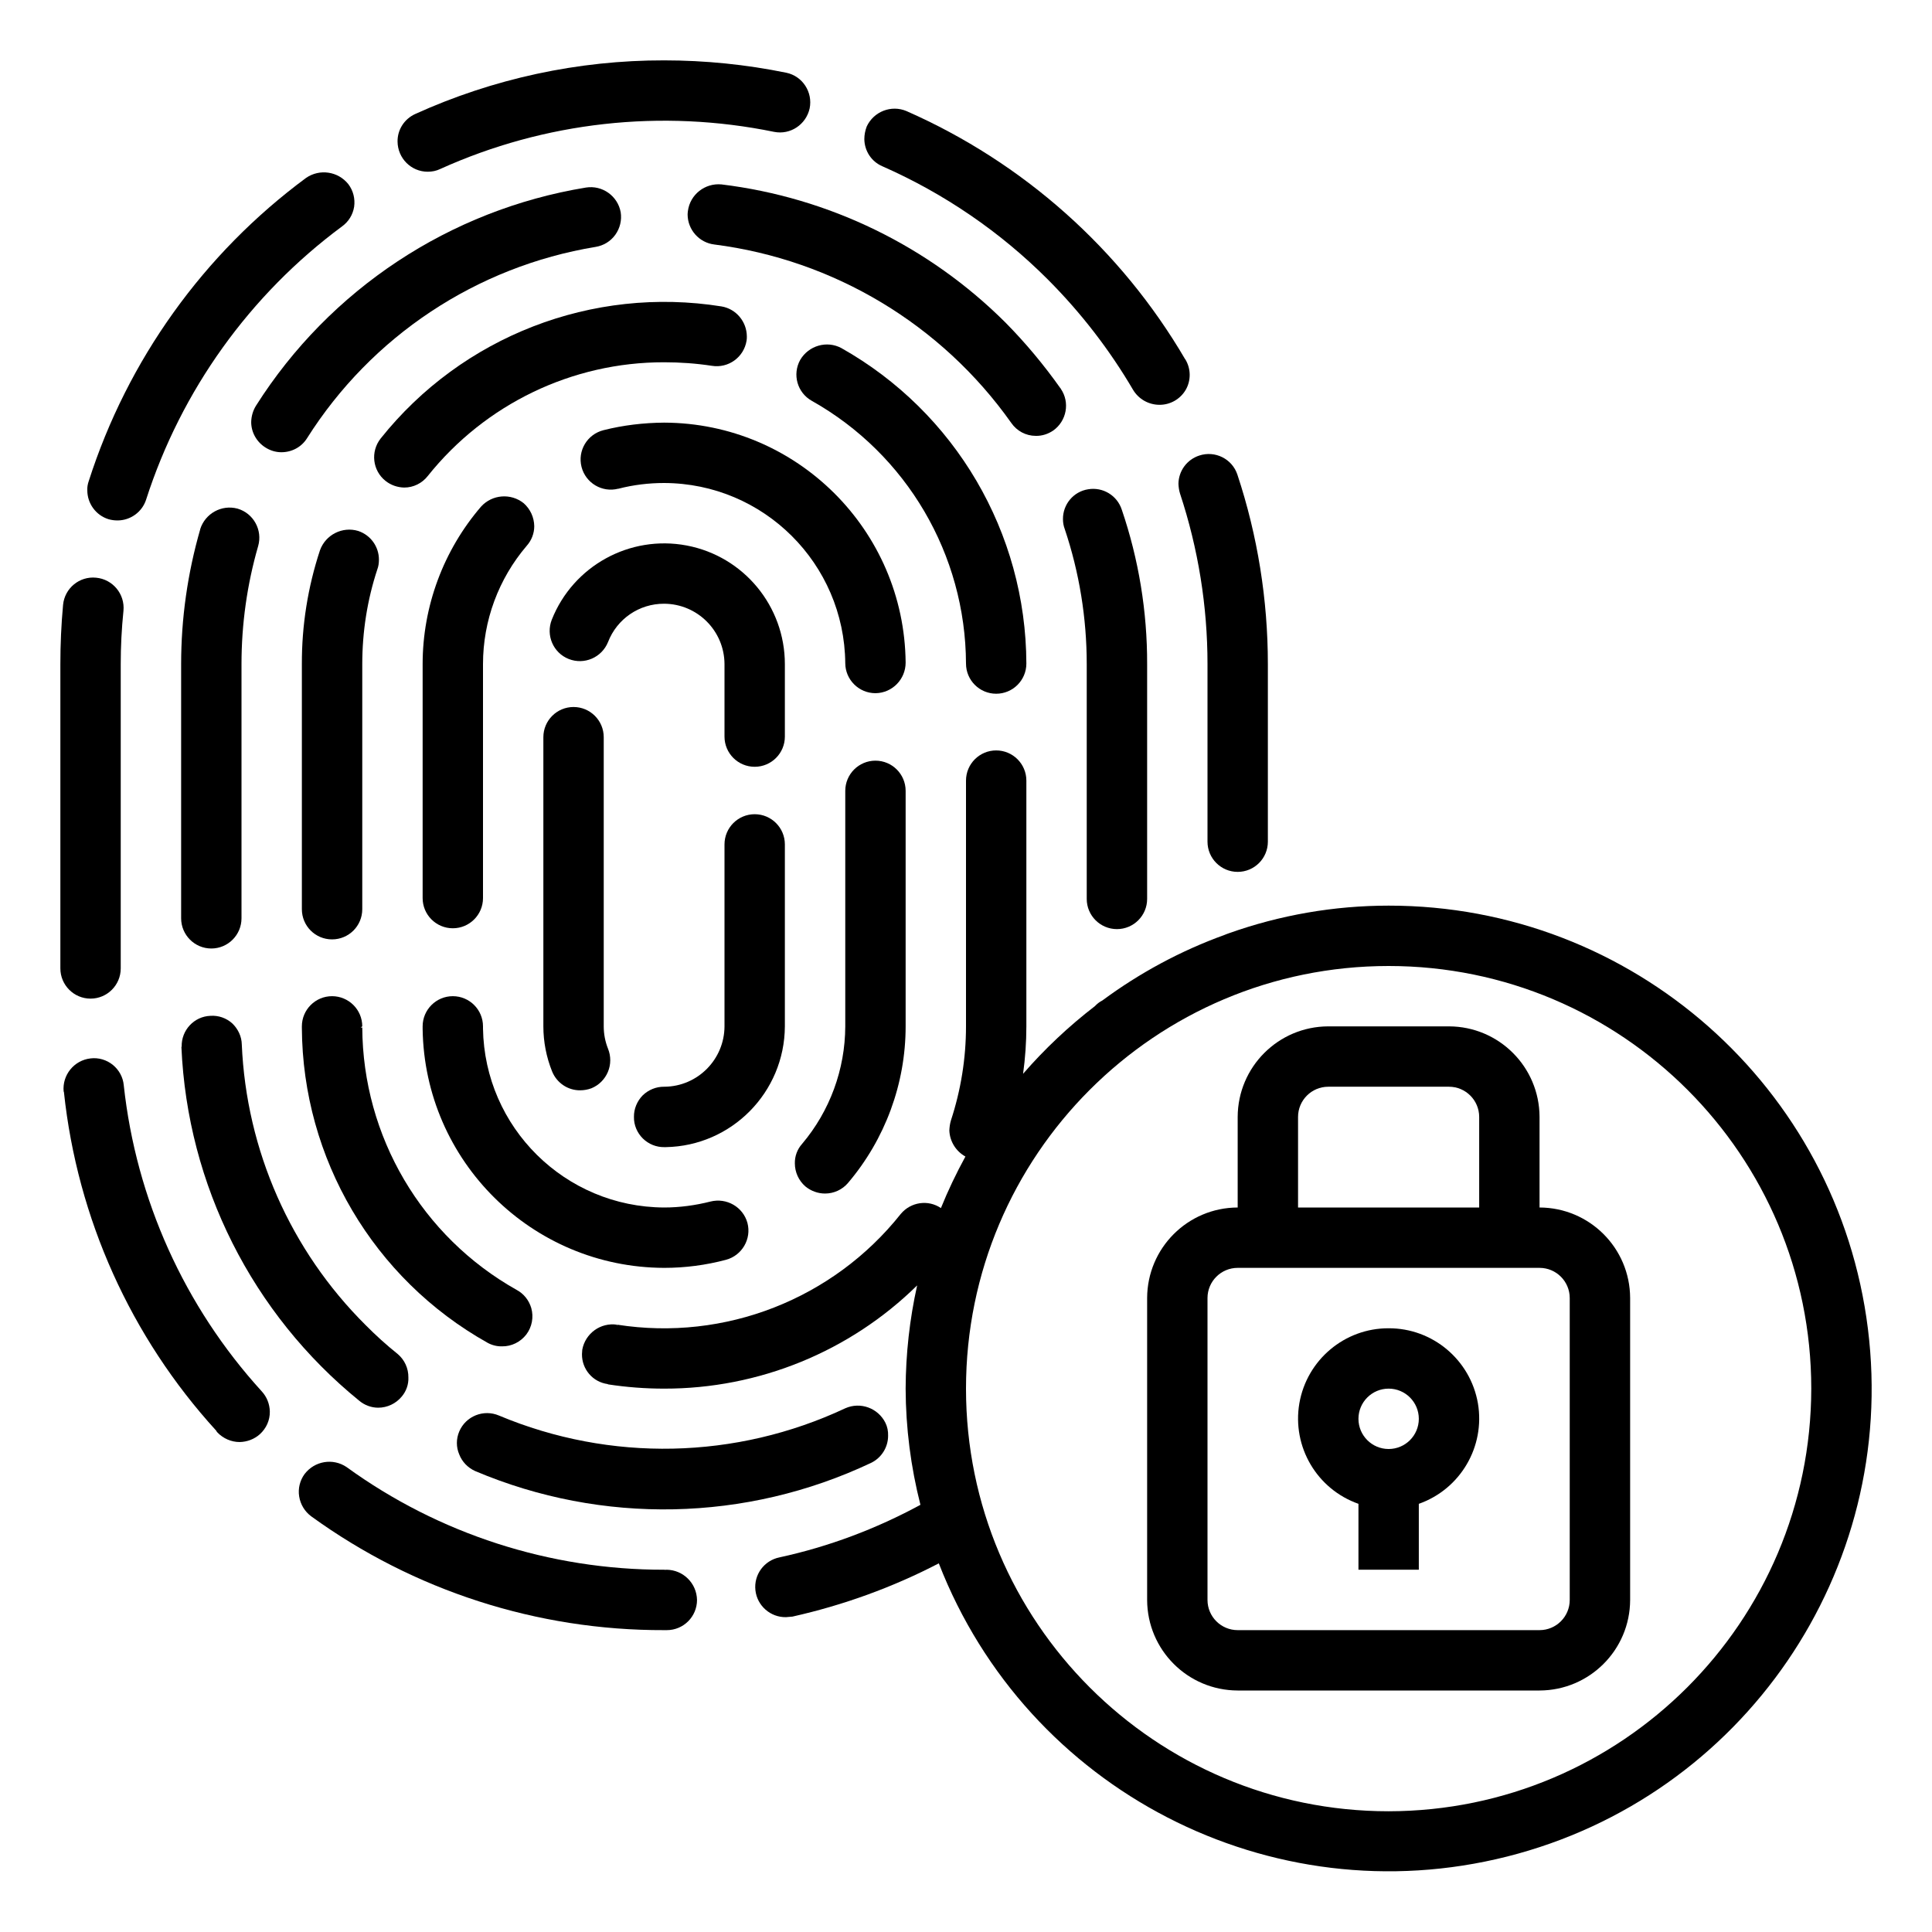 <?xml version="1.0" encoding="UTF-8"?>
<svg xmlns="http://www.w3.org/2000/svg" xmlns:xlink="http://www.w3.org/1999/xlink" width="53pt" height="53pt" viewBox="0 0 53 53" version="1.1">
<g id="surface1">
<path style=" stroke:none;fill-rule:nonzero;fill:rgb(0%,0%,0%);fill-opacity:1;" d="M 3.395 29.77 C 3.375 29.551 3.266 29.352 3.094 29.211 C 2.922 29.074 2.703 29.008 2.484 29.035 C 2.031 29.086 1.703 29.492 1.746 29.945 C 1.754 29.953 1.754 29.953 1.754 29.961 C 2.121 33.422 3.586 36.676 5.93 39.246 C 5.938 39.262 5.945 39.27 5.953 39.285 C 5.961 39.285 5.961 39.285 5.961 39.293 C 6.121 39.461 6.344 39.559 6.574 39.559 C 6.781 39.555 6.977 39.48 7.129 39.344 C 7.305 39.184 7.406 38.961 7.402 38.723 C 7.398 38.516 7.32 38.32 7.18 38.168 C 5.059 35.84 3.734 32.902 3.395 29.77 Z M 3.395 29.77 "/>
<path style=" stroke:none;fill-rule:nonzero;fill:rgb(0%,0%,0%);fill-opacity:1;" d="M 2.484 27.395 C 2.941 27.395 3.312 27.023 3.312 26.566 L 3.312 18.219 C 3.312 17.738 3.336 17.25 3.387 16.754 C 3.43 16.297 3.094 15.891 2.637 15.848 C 2.18 15.801 1.773 16.137 1.73 16.594 C 1.68 17.133 1.656 17.68 1.656 18.219 L 1.656 26.566 C 1.656 27.023 2.027 27.395 2.484 27.395 Z M 2.484 27.395 "/>
<path style=" stroke:none;fill-rule:nonzero;fill:rgb(0%,0%,0%);fill-opacity:1;" d="M 11.734 4.711 C 11.852 4.711 11.969 4.688 12.074 4.637 C 14.941 3.34 18.148 2.984 21.234 3.617 C 21.68 3.707 22.113 3.418 22.211 2.973 C 22.301 2.527 22.016 2.09 21.574 1.996 C 20.469 1.77 19.344 1.656 18.219 1.656 C 15.863 1.652 13.531 2.156 11.387 3.129 C 11.09 3.266 10.902 3.559 10.906 3.883 C 10.91 4.34 11.277 4.711 11.734 4.711 Z M 11.734 4.711 "/>
<path style=" stroke:none;fill-rule:nonzero;fill:rgb(0%,0%,0%);fill-opacity:1;" d="M 2.973 14.242 C 3.055 14.266 3.137 14.277 3.223 14.277 C 3.578 14.277 3.898 14.047 4.008 13.707 C 4.973 10.707 6.852 8.086 9.383 6.211 C 9.562 6.082 9.68 5.891 9.715 5.672 C 9.746 5.453 9.691 5.23 9.555 5.051 C 9.273 4.699 8.77 4.625 8.398 4.879 C 5.586 6.957 3.5 9.871 2.434 13.199 C 2.406 13.281 2.391 13.363 2.395 13.449 C 2.395 13.812 2.629 14.133 2.973 14.242 Z M 2.973 14.242 "/>
<path style=" stroke:none;fill-rule:nonzero;fill:rgb(0%,0%,0%);fill-opacity:1;" d="M 24.207 4.562 C 25.902 5.309 27.445 6.363 28.754 7.676 C 29.656 8.582 30.441 9.598 31.086 10.699 C 31.238 10.949 31.508 11.102 31.801 11.105 C 32.098 11.109 32.375 10.953 32.527 10.695 C 32.676 10.438 32.672 10.117 32.52 9.863 C 32.52 9.859 32.516 9.855 32.512 9.855 C 30.746 6.836 28.07 4.457 24.867 3.047 C 24.449 2.871 23.969 3.059 23.777 3.469 C 23.734 3.582 23.711 3.699 23.711 3.816 C 23.715 4.141 23.906 4.434 24.207 4.562 Z M 24.207 4.562 "/>
<path style=" stroke:none;fill-rule:nonzero;fill:rgb(0%,0%,0%);fill-opacity:1;" d="M 32.328 13.273 C 32.332 13.363 32.344 13.453 32.371 13.539 C 32.871 15.051 33.125 16.629 33.125 18.219 L 33.125 23.09 C 33.125 23.547 33.496 23.918 33.953 23.918 C 34.41 23.918 34.781 23.547 34.781 23.09 L 34.781 18.219 C 34.781 16.453 34.5 14.695 33.945 13.02 C 33.801 12.586 33.332 12.355 32.902 12.496 C 32.562 12.605 32.332 12.918 32.328 13.273 Z M 32.328 13.273 "/>
<path style=" stroke:none;fill-rule:nonzero;fill:rgb(0%,0%,0%);fill-opacity:1;" d="M 18.285 43.062 C 18.262 43.066 18.242 43.066 18.219 43.062 C 15.09 43.066 12.039 42.082 9.508 40.246 C 9.133 39.992 8.629 40.078 8.355 40.438 C 8.227 40.613 8.172 40.836 8.207 41.051 C 8.242 41.27 8.359 41.465 8.539 41.598 C 11.352 43.637 14.742 44.73 18.219 44.719 L 18.293 44.719 C 18.75 44.719 19.121 44.348 19.121 43.891 C 19.113 43.434 18.742 43.066 18.285 43.062 Z M 18.285 43.062 "/>
<path style=" stroke:none;fill-rule:nonzero;fill:rgb(0%,0%,0%);fill-opacity:1;" d="M 6.516 13.953 C 6.078 13.836 5.629 14.086 5.492 14.516 L 5.492 14.523 C 5.145 15.727 4.969 16.969 4.969 18.219 L 4.969 25.191 C 4.969 25.648 5.34 26.02 5.797 26.02 C 6.254 26.02 6.625 25.648 6.625 25.191 L 6.625 18.219 C 6.625 17.125 6.777 16.035 7.082 14.98 C 7.207 14.543 6.957 14.082 6.516 13.953 Z M 6.516 13.953 "/>
<path style=" stroke:none;fill-rule:nonzero;fill:rgb(0%,0%,0%);fill-opacity:1;" d="M 16.074 5.145 C 12.34 5.758 9.047 7.934 7.023 11.129 C 6.938 11.266 6.895 11.418 6.891 11.578 C 6.891 11.859 7.039 12.121 7.277 12.273 C 7.41 12.359 7.562 12.406 7.719 12.406 C 8.004 12.406 8.27 12.266 8.422 12.023 C 10.191 9.223 13.07 7.312 16.34 6.773 C 16.555 6.738 16.75 6.621 16.879 6.441 C 17.008 6.262 17.062 6.039 17.027 5.82 C 16.945 5.375 16.523 5.074 16.074 5.145 Z M 16.074 5.145 "/>
<path style=" stroke:none;fill-rule:nonzero;fill:rgb(0%,0%,0%);fill-opacity:1;" d="M 12.598 39.27 C 12.512 39.473 12.512 39.699 12.598 39.898 C 12.676 40.102 12.836 40.266 13.035 40.355 C 16.52 41.832 20.469 41.75 23.891 40.133 C 24.18 39.996 24.363 39.703 24.363 39.387 C 24.367 39.262 24.344 39.141 24.289 39.031 C 24.086 38.625 23.602 38.449 23.188 38.633 C 20.191 40.039 16.742 40.113 13.688 38.832 C 13.266 38.652 12.777 38.848 12.598 39.27 Z M 12.598 39.27 "/>
<path style=" stroke:none;fill-rule:nonzero;fill:rgb(0%,0%,0%);fill-opacity:1;" d="M 28.895 11.809 C 29.262 11.547 29.355 11.039 29.102 10.668 C 29.102 10.656 29.102 10.656 29.094 10.656 C 28.641 10.016 28.137 9.41 27.586 8.852 C 25.484 6.754 22.742 5.418 19.793 5.059 C 19.34 5.016 18.93 5.336 18.871 5.789 C 18.867 5.82 18.863 5.855 18.863 5.887 C 18.867 6.305 19.18 6.656 19.594 6.707 C 22.875 7.125 25.832 8.902 27.742 11.602 C 27.895 11.824 28.145 11.957 28.414 11.957 C 28.586 11.961 28.754 11.906 28.895 11.809 Z M 28.895 11.809 "/>
<path style=" stroke:none;fill-rule:nonzero;fill:rgb(0%,0%,0%);fill-opacity:1;" d="M 30.641 25.488 C 31.098 25.488 31.469 25.117 31.469 24.66 L 31.469 18.219 C 31.473 16.777 31.238 15.344 30.773 13.98 C 30.645 13.59 30.254 13.355 29.852 13.422 C 29.449 13.484 29.156 13.836 29.16 14.242 C 29.16 14.336 29.176 14.426 29.207 14.508 C 29.609 15.703 29.812 16.957 29.812 18.219 L 29.812 24.66 C 29.812 25.117 30.184 25.488 30.641 25.488 Z M 30.641 25.488 "/>
<path style=" stroke:none;fill-rule:nonzero;fill:rgb(0%,0%,0%);fill-opacity:1;" d="M 9.855 38.426 C 10 38.547 10.184 38.617 10.375 38.617 C 10.625 38.617 10.863 38.504 11.023 38.309 C 11.145 38.164 11.211 37.977 11.203 37.789 C 11.207 37.539 11.098 37.301 10.906 37.141 C 10.598 36.895 10.305 36.629 10.027 36.348 C 7.969 34.301 6.758 31.555 6.633 28.652 C 6.629 28.434 6.531 28.227 6.371 28.074 C 6.207 27.926 5.992 27.852 5.773 27.867 C 5.324 27.883 4.973 28.262 4.984 28.711 C 4.977 28.719 4.977 28.719 4.977 28.727 C 5.141 32.508 6.918 36.039 9.855 38.426 Z M 9.855 38.426 "/>
<path style=" stroke:none;fill-rule:nonzero;fill:rgb(0%,0%,0%);fill-opacity:1;" d="M 9.828 14.566 C 9.395 14.434 8.93 14.668 8.777 15.098 C 8.445 16.105 8.277 17.16 8.281 18.219 L 8.281 24.941 C 8.281 25.402 8.652 25.77 9.109 25.77 C 9.566 25.77 9.938 25.402 9.938 24.941 L 9.938 18.219 C 9.938 17.336 10.074 16.457 10.352 15.617 C 10.383 15.535 10.395 15.445 10.395 15.352 C 10.395 14.996 10.168 14.68 9.828 14.566 Z M 9.828 14.566 "/>
<path style=" stroke:none;fill-rule:nonzero;fill:rgb(0%,0%,0%);fill-opacity:1;" d="M 14.176 35.387 C 11.57 33.926 9.953 31.176 9.938 28.188 L 9.895 28.188 L 9.938 28.156 C 9.938 27.699 9.566 27.328 9.109 27.328 C 8.652 27.328 8.281 27.699 8.281 28.156 L 8.281 28.199 C 8.301 31.785 10.246 35.082 13.375 36.836 C 13.496 36.902 13.633 36.938 13.773 36.934 C 14.031 36.938 14.277 36.816 14.438 36.609 C 14.594 36.402 14.645 36.133 14.574 35.883 C 14.512 35.672 14.371 35.492 14.176 35.387 Z M 14.176 35.387 "/>
<path style=" stroke:none;fill-rule:nonzero;fill:rgb(0%,0%,0%);fill-opacity:1;" d="M 19.527 10.035 C 19.98 10.109 20.406 9.801 20.48 9.348 C 20.488 9.309 20.488 9.266 20.488 9.227 C 20.484 8.82 20.191 8.473 19.793 8.406 C 16.25 7.84 12.676 9.227 10.441 12.031 C 10.16 12.391 10.219 12.906 10.574 13.191 C 10.723 13.309 10.902 13.371 11.09 13.375 C 11.34 13.375 11.578 13.258 11.734 13.059 C 13.309 11.086 15.695 9.934 18.219 9.938 C 18.656 9.938 19.094 9.969 19.527 10.035 Z M 19.527 10.035 "/>
<path style=" stroke:none;fill-rule:nonzero;fill:rgb(0%,0%,0%);fill-opacity:1;" d="M 27.328 19.031 C 27.785 19.031 28.156 18.66 28.156 18.203 C 28.145 14.613 26.207 11.309 23.078 9.547 C 22.68 9.336 22.184 9.48 21.953 9.871 C 21.73 10.27 21.871 10.773 22.27 10.996 C 24.875 12.461 26.488 15.215 26.5 18.203 C 26.5 18.66 26.871 19.031 27.328 19.031 Z M 27.328 19.031 "/>
<path style=" stroke:none;fill-rule:nonzero;fill:rgb(0%,0%,0%);fill-opacity:1;" d="M 24.016 20.867 C 23.559 20.867 23.188 21.238 23.188 21.695 L 23.188 28.156 C 23.184 29.336 22.766 30.477 22.004 31.379 C 21.871 31.527 21.801 31.719 21.805 31.914 C 21.805 32.156 21.91 32.387 22.094 32.547 C 22.246 32.672 22.438 32.742 22.633 32.742 C 22.875 32.742 23.105 32.637 23.262 32.453 C 24.281 31.254 24.844 29.73 24.844 28.156 L 24.844 21.695 C 24.844 21.238 24.473 20.867 24.016 20.867 Z M 24.016 20.867 "/>
<path style=" stroke:none;fill-rule:nonzero;fill:rgb(0%,0%,0%);fill-opacity:1;" d="M 18.219 11.594 C 17.656 11.598 17.098 11.664 16.555 11.801 C 16.109 11.914 15.84 12.363 15.953 12.809 C 16.066 13.25 16.516 13.52 16.961 13.406 C 16.969 13.414 16.969 13.406 16.969 13.406 C 17.375 13.301 17.797 13.25 18.219 13.25 C 20.949 13.258 23.164 15.461 23.188 18.195 C 23.191 18.648 23.562 19.016 24.016 19.016 L 24.023 19.016 C 24.48 19.008 24.844 18.633 24.844 18.176 C 24.809 14.539 21.855 11.605 18.219 11.594 Z M 18.219 11.594 "/>
<path style=" stroke:none;fill-rule:nonzero;fill:rgb(0%,0%,0%);fill-opacity:1;" d="M 19.918 34.559 C 20.355 34.441 20.621 33.988 20.504 33.547 C 20.383 33.109 19.934 32.852 19.492 32.961 C 19.078 33.066 18.648 33.125 18.219 33.125 C 15.5 33.113 13.293 30.93 13.25 28.215 L 13.25 28.156 C 13.25 27.699 12.879 27.328 12.422 27.328 C 11.965 27.328 11.594 27.699 11.594 28.156 L 11.594 28.23 C 11.648 31.855 14.594 34.77 18.219 34.781 C 18.793 34.781 19.363 34.707 19.918 34.559 Z M 19.918 34.559 "/>
<path style=" stroke:none;fill-rule:nonzero;fill:rgb(0%,0%,0%);fill-opacity:1;" d="M 13.199 13.895 C 12.164 15.098 11.594 16.633 11.594 18.219 L 11.594 24.637 C 11.594 25.094 11.965 25.465 12.422 25.465 C 12.879 25.465 13.25 25.094 13.25 24.637 L 13.25 18.219 C 13.25 17.027 13.676 15.879 14.449 14.973 C 14.582 14.824 14.656 14.633 14.656 14.434 C 14.652 14.191 14.547 13.965 14.367 13.805 C 14.016 13.523 13.504 13.562 13.199 13.895 Z M 13.199 13.895 "/>
<path style=" stroke:none;fill-rule:nonzero;fill:rgb(0%,0%,0%);fill-opacity:1;" d="M 21.531 28.156 L 21.531 23.164 C 21.531 22.707 21.16 22.336 20.703 22.336 C 20.246 22.336 19.875 22.707 19.875 23.164 L 19.875 28.156 C 19.871 29.062 19.141 29.801 18.234 29.812 L 18.219 29.812 C 18 29.809 17.785 29.898 17.629 30.051 C 17.477 30.207 17.387 30.422 17.391 30.641 C 17.387 30.863 17.477 31.074 17.633 31.23 C 17.793 31.387 18.004 31.473 18.227 31.469 L 18.262 31.469 C 20.07 31.438 21.523 29.965 21.531 28.156 Z M 21.531 28.156 "/>
<path style=" stroke:none;fill-rule:nonzero;fill:rgb(0%,0%,0%);fill-opacity:1;" d="M 21.531 18.219 C 21.531 16.629 20.402 15.262 18.84 14.965 C 17.277 14.668 15.723 15.523 15.137 17 C 14.969 17.426 15.176 17.91 15.602 18.078 C 16.027 18.246 16.508 18.039 16.68 17.613 C 16.926 16.977 17.535 16.559 18.219 16.562 C 19.133 16.566 19.871 17.305 19.875 18.219 L 19.875 20.207 C 19.875 20.664 20.246 21.035 20.703 21.035 C 21.16 21.035 21.531 20.664 21.531 20.207 Z M 21.531 18.219 "/>
<path style=" stroke:none;fill-rule:nonzero;fill:rgb(0%,0%,0%);fill-opacity:1;" d="M 16.562 20.223 C 16.562 19.766 16.191 19.395 15.734 19.395 C 15.277 19.395 14.906 19.766 14.906 20.223 L 14.906 28.156 C 14.906 28.578 14.988 29 15.145 29.391 C 15.273 29.707 15.578 29.914 15.918 29.91 C 16.02 29.91 16.125 29.891 16.223 29.855 C 16.43 29.77 16.59 29.609 16.676 29.406 C 16.762 29.203 16.762 28.973 16.68 28.77 C 16.602 28.574 16.562 28.367 16.562 28.156 Z M 16.562 20.223 "/>
<path style=" stroke:none;fill-rule:nonzero;fill:rgb(0%,0%,0%);fill-opacity:1;" d="M 38.094 24.844 C 36.598 24.844 35.113 25.102 33.703 25.605 C 33.664 25.621 33.629 25.629 33.59 25.648 C 32.391 26.082 31.266 26.688 30.242 27.445 C 30.164 27.484 30.094 27.539 30.035 27.602 C 29.32 28.152 28.66 28.773 28.066 29.457 C 28.125 29.027 28.156 28.59 28.156 28.156 L 28.156 21.414 C 28.156 20.957 27.785 20.586 27.328 20.586 C 26.871 20.586 26.5 20.957 26.5 21.414 L 26.5 28.156 C 26.5 29.035 26.359 29.906 26.086 30.738 C 26.059 30.828 26.047 30.922 26.043 31.012 C 26.055 31.312 26.223 31.582 26.484 31.727 C 26.234 32.184 26.008 32.656 25.812 33.141 C 25.461 32.902 24.984 32.973 24.711 33.301 C 22.855 35.637 19.887 36.801 16.934 36.34 L 16.926 36.379 L 16.926 36.34 C 16.477 36.273 16.055 36.578 15.973 37.027 C 15.973 37.066 15.965 37.109 15.965 37.148 C 15.961 37.562 16.262 37.914 16.672 37.969 L 16.68 37.977 C 17.188 38.055 17.703 38.094 18.219 38.094 C 20.812 38.098 23.309 37.082 25.16 35.262 C 24.953 36.191 24.848 37.141 24.844 38.094 C 24.848 39.168 24.984 40.238 25.25 41.281 C 24.035 41.941 22.734 42.43 21.383 42.723 C 20.961 42.809 20.676 43.199 20.723 43.625 C 20.77 44.051 21.137 44.371 21.562 44.363 C 21.621 44.359 21.68 44.355 21.738 44.348 C 23.133 44.035 24.484 43.547 25.754 42.887 C 28.176 49.117 34.863 52.566 41.344 50.93 C 47.824 49.293 52.07 43.086 51.242 36.453 C 50.418 29.82 44.777 24.84 38.094 24.844 Z M 38.094 49.688 C 31.691 49.688 26.5 44.496 26.5 38.094 C 26.5 31.691 31.691 26.5 38.094 26.5 C 44.496 26.5 49.688 31.691 49.688 38.094 C 49.68 44.492 44.492 49.68 38.094 49.688 Z M 38.094 49.688 "/>
<path style=" stroke:none;fill-rule:nonzero;fill:rgb(0%,0%,0%);fill-opacity:1;" d="M 42.234 33.125 L 42.234 30.641 C 42.23 29.27 41.121 28.16 39.75 28.156 L 36.438 28.156 C 35.066 28.16 33.957 29.27 33.953 30.641 L 33.953 33.125 C 32.582 33.129 31.473 34.238 31.469 35.609 L 31.469 43.891 C 31.473 45.262 32.582 46.371 33.953 46.375 L 42.234 46.375 C 43.605 46.371 44.715 45.262 44.719 43.891 L 44.719 35.609 C 44.715 34.238 43.605 33.129 42.234 33.125 Z M 35.609 30.641 C 35.609 30.184 35.98 29.812 36.438 29.812 L 39.75 29.812 C 40.207 29.812 40.578 30.184 40.578 30.641 L 40.578 33.125 L 35.609 33.125 Z M 43.062 43.891 C 43.062 44.348 42.691 44.719 42.234 44.719 L 33.953 44.719 C 33.496 44.719 33.125 44.348 33.125 43.891 L 33.125 35.609 C 33.125 35.152 33.496 34.781 33.953 34.781 L 42.234 34.781 C 42.691 34.781 43.062 35.152 43.062 35.609 Z M 43.062 43.891 "/>
<path style=" stroke:none;fill-rule:nonzero;fill:rgb(0%,0%,0%);fill-opacity:1;" d="M 38.094 36.438 C 36.887 36.434 35.852 37.305 35.645 38.496 C 35.441 39.688 36.125 40.852 37.266 41.254 L 37.266 43.062 L 38.922 43.062 L 38.922 41.254 C 40.062 40.852 40.746 39.688 40.543 38.496 C 40.336 37.305 39.301 36.434 38.094 36.438 Z M 38.094 39.75 C 37.637 39.75 37.266 39.379 37.266 38.922 C 37.266 38.465 37.637 38.094 38.094 38.094 C 38.551 38.094 38.922 38.465 38.922 38.922 C 38.922 39.379 38.551 39.75 38.094 39.75 Z M 38.094 39.75 "/>
</g>
</svg>

